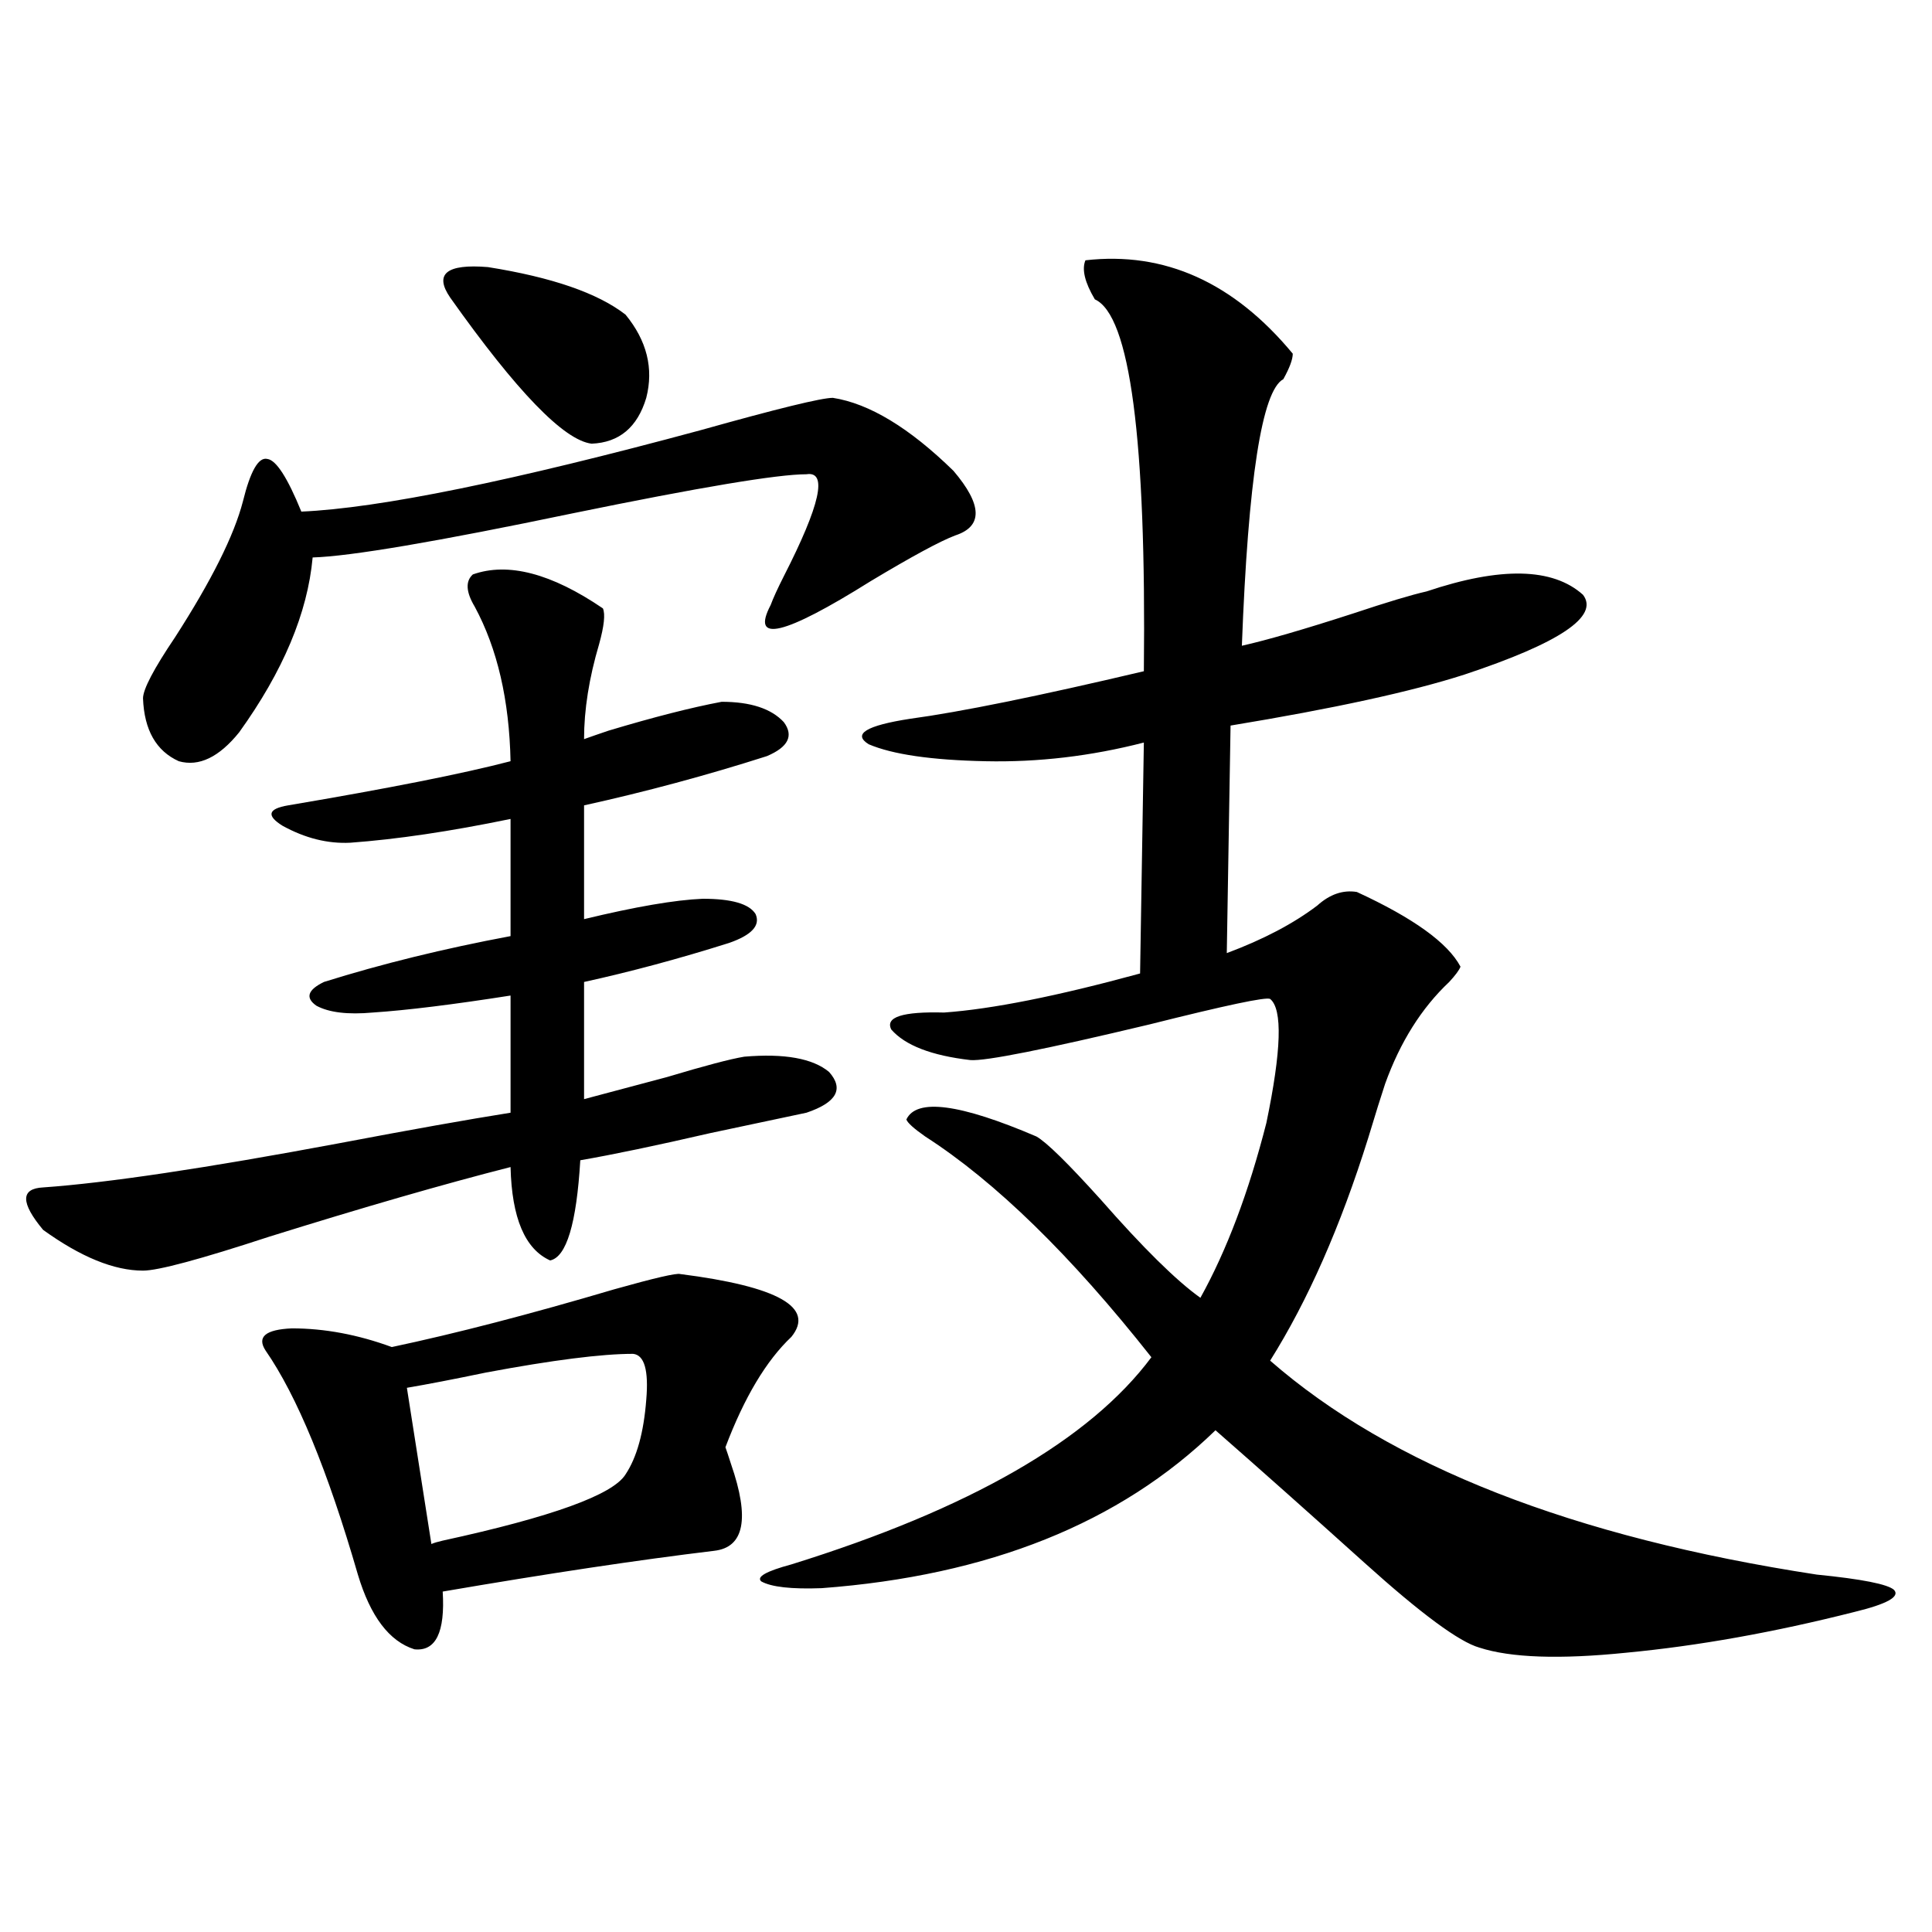 <?xml version="1.0" encoding="utf-8"?>
<!-- Generator: Adobe Illustrator 16.0.0, SVG Export Plug-In . SVG Version: 6.00 Build 0)  -->
<!DOCTYPE svg PUBLIC "-//W3C//DTD SVG 1.1//EN" "http://www.w3.org/Graphics/SVG/1.1/DTD/svg11.dtd">
<svg version="1.1" id="图层_1" xmlns="http://www.w3.org/2000/svg" xmlns:xlink="http://www.w3.org/1999/xlink" x="0px" y="0px"
	 width="1000px" height="1000px" viewBox="0 0 1000 1000" enable-background="new 0 0 1000 1000" xml:space="preserve">
<path d="M373.527,363.246c14.954,0,25.686,3.516,32.194,10.547c5.198,7.031,2.271,12.896-8.78,17.578
	c-31.219,9.97-62.772,18.457-94.632,25.488v58.887c26.661-6.44,47.148-9.956,61.462-10.547c14.954,0,24.055,2.637,27.316,7.91
	c2.592,5.864-1.951,10.849-13.658,14.941c-26.021,8.212-51.065,14.941-75.12,20.215v60.645c11.052-2.925,25.365-6.729,42.926-11.426
	c19.512-5.851,32.835-9.366,39.999-10.547c20.808-1.758,35.441,0.879,43.901,7.91c7.805,8.789,3.902,15.82-11.707,21.094
	c-11.066,2.349-27.651,5.864-49.755,10.547c-27.972,6.454-50.41,11.138-67.315,14.063c-1.951,32.821-7.164,50.098-15.609,51.855
	c-13.018-5.851-19.847-21.973-20.487-48.34c-34.48,8.789-76.096,20.806-124.875,36.035c-35.776,11.728-57.56,17.578-65.364,17.578
	c-14.969,0-32.194-7.031-51.706-21.094c-11.707-14.063-11.707-21.382,0-21.973c33.17-2.335,84.221-9.956,153.167-22.852
	c37.072-7.031,66.66-12.305,88.778-15.82v-60.645c-29.923,4.696-53.657,7.622-71.218,8.789c-13.018,1.181-22.773,0-29.268-3.516
	c-5.854-4.093-4.558-8.198,3.902-12.305c29.908-9.366,62.103-17.276,96.583-23.73v-60.645c-31.219,6.454-58.87,10.547-82.925,12.305
	c-11.707,0.591-23.414-2.335-35.121-8.789c-8.46-5.273-7.484-8.789,2.927-10.547c52.026-8.789,90.395-16.397,115.119-22.852
	c-0.655-31.641-6.829-58.296-18.536-79.98c-4.558-7.608-4.878-13.184-0.976-16.699c18.201-6.44,40.64-0.577,67.315,17.578
	c1.296,2.938,0.641,9.091-1.951,18.457c-5.213,17.578-7.805,33.989-7.805,49.219c3.247-1.167,7.47-2.637,12.683-4.395
	C338.406,371.156,357.918,366.185,373.527,363.246z M431.087,205.922c18.856,2.938,39.664,15.532,62.438,37.793
	c14.954,17.578,15.274,28.716,0.976,33.398c-7.805,2.938-22.438,10.849-43.901,23.73c-44.877,28.125-62.117,32.231-51.706,12.305
	c1.296-3.516,3.567-8.487,6.829-14.941c18.856-36.914,22.759-54.492,11.707-52.734c-14.969,0-55.288,6.743-120.973,20.215
	c-70.242,14.653-115.119,22.274-134.631,22.852c-2.606,28.716-15.289,58.887-38.048,90.527
	c-10.411,12.896-20.822,17.88-31.219,14.941c-11.707-5.273-17.896-16.108-18.536-32.52c0-4.683,5.519-15.229,16.585-31.641
	c18.856-29.292,30.563-52.734,35.121-70.313c3.902-15.82,8.125-23.14,12.683-21.973c4.543,0.591,10.396,9.668,17.561,27.246
	c40.319-1.758,109.266-15.82,206.824-42.188C402.46,211.497,425.233,205.922,431.087,205.922z M352.064,659.438
	c50.73,6.454,69.907,17.29,57.56,32.52c-13.018,12.305-24.39,31.353-34.146,57.129c0.641,1.758,1.616,4.696,2.927,8.789
	c9.756,28.125,6.829,43.066-8.78,44.824c-39.023,4.696-85.852,11.728-140.484,21.094c1.296,21.094-3.582,31.05-14.634,29.883
	c-13.018-4.106-22.773-17.001-29.268-38.672c-15.609-53.901-31.554-92.573-47.804-116.016c-4.558-7.031,0-10.835,13.658-11.426
	c16.905,0,34.146,3.228,51.706,9.668c33.17-7.031,71.538-16.987,115.119-29.883C338.727,661.497,350.113,658.86,352.064,659.438z
	 M327.675,700.746c-16.265,0-41.63,3.228-76.096,9.668c-16.92,3.516-30.578,6.152-40.975,7.91l12.683,80.859
	c1.296-0.577,3.247-1.167,5.854-1.758c56.584-12.305,88.123-23.73,94.632-34.277c5.854-8.789,9.421-21.671,10.731-38.672
	C335.8,709.247,333.528,701.337,327.675,700.746z M233.043,154.066c-8.46-12.305-1.951-17.578,19.512-15.82
	c33.17,5.273,56.904,13.485,71.218,24.609c11.052,13.485,14.634,27.837,10.731,43.066c-4.558,15.243-13.993,23.153-28.292,23.73
	C291.898,227.895,267.509,202.708,233.043,154.066z M561.815,134.73c40.975-4.683,76.736,11.426,107.314,48.34
	c0,2.938-1.631,7.333-4.878,13.184c-11.066,5.864-18.216,51.855-21.463,137.988c13.003-2.925,32.194-8.487,57.56-16.699
	c17.561-5.851,30.243-9.668,38.048-11.426c38.368-12.882,65.364-12.305,80.974,1.758c8.445,11.138-12.042,24.911-61.462,41.309
	c-27.316,8.789-67.65,17.578-120.973,26.367l-1.951,117.773c18.856-7.031,34.466-15.229,46.828-24.609
	c6.494-5.851,13.323-8.198,20.487-7.031c29.268,13.485,47.148,26.367,53.657,38.672c-0.655,1.758-2.606,4.395-5.854,7.91
	c-14.313,13.485-25.365,31.063-33.17,52.734c-1.951,5.864-4.878,15.243-8.78,28.125c-14.313,45.703-31.219,84.087-50.73,115.137
	c62.438,54.492,156.734,91.406,282.92,110.742c23.414,2.335,36.737,4.972,39.999,7.91c3.247,3.516-3.582,7.319-20.487,11.426
	c-41.63,10.547-80.974,17.578-118.046,21.094c-34.48,3.516-59.846,2.637-76.096-2.637c-10.411-2.938-30.243-17.578-59.511-43.945
	c-28.627-25.776-54.313-48.628-77.071-68.555c-49.435,48.052-117.405,75.284-203.897,81.738
	c-15.609,0.577-26.021-0.591-31.219-3.516c-2.606-2.349,2.592-5.273,15.609-8.789c92.346-28.702,154.463-64.448,186.337-107.227
	c-41.63-52.734-80.653-90.815-117.07-114.258c-5.854-4.093-9.115-7.031-9.756-8.789c5.198-11.124,27.637-8.198,67.315,8.789
	c5.198,2.938,16.25,13.774,33.17,32.52c22.104,25.2,39.344,42.188,51.706,50.977c13.658-24.609,25.03-54.78,34.146-90.527
	c7.805-37.491,8.445-58.887,1.951-64.16c-1.951-1.167-22.773,3.228-62.438,13.184c-53.992,12.896-84.876,19.048-92.681,18.457
	c-20.167-2.335-33.825-7.608-40.975-15.82c-3.262-6.44,5.854-9.366,27.316-8.789c24.71-1.758,58.535-8.487,101.461-20.215
	l1.951-119.531c-27.316,7.031-54.633,10.259-81.949,9.668c-27.972-0.577-48.139-3.516-60.486-8.789
	c-8.46-5.273-1.311-9.668,21.463-13.184c26.006-3.516,66.34-11.714,120.973-24.609c1.296-120.108-7.164-184.269-25.365-192.48
	C561.48,146.156,559.864,139.427,561.815,134.73z"/>
</svg>
